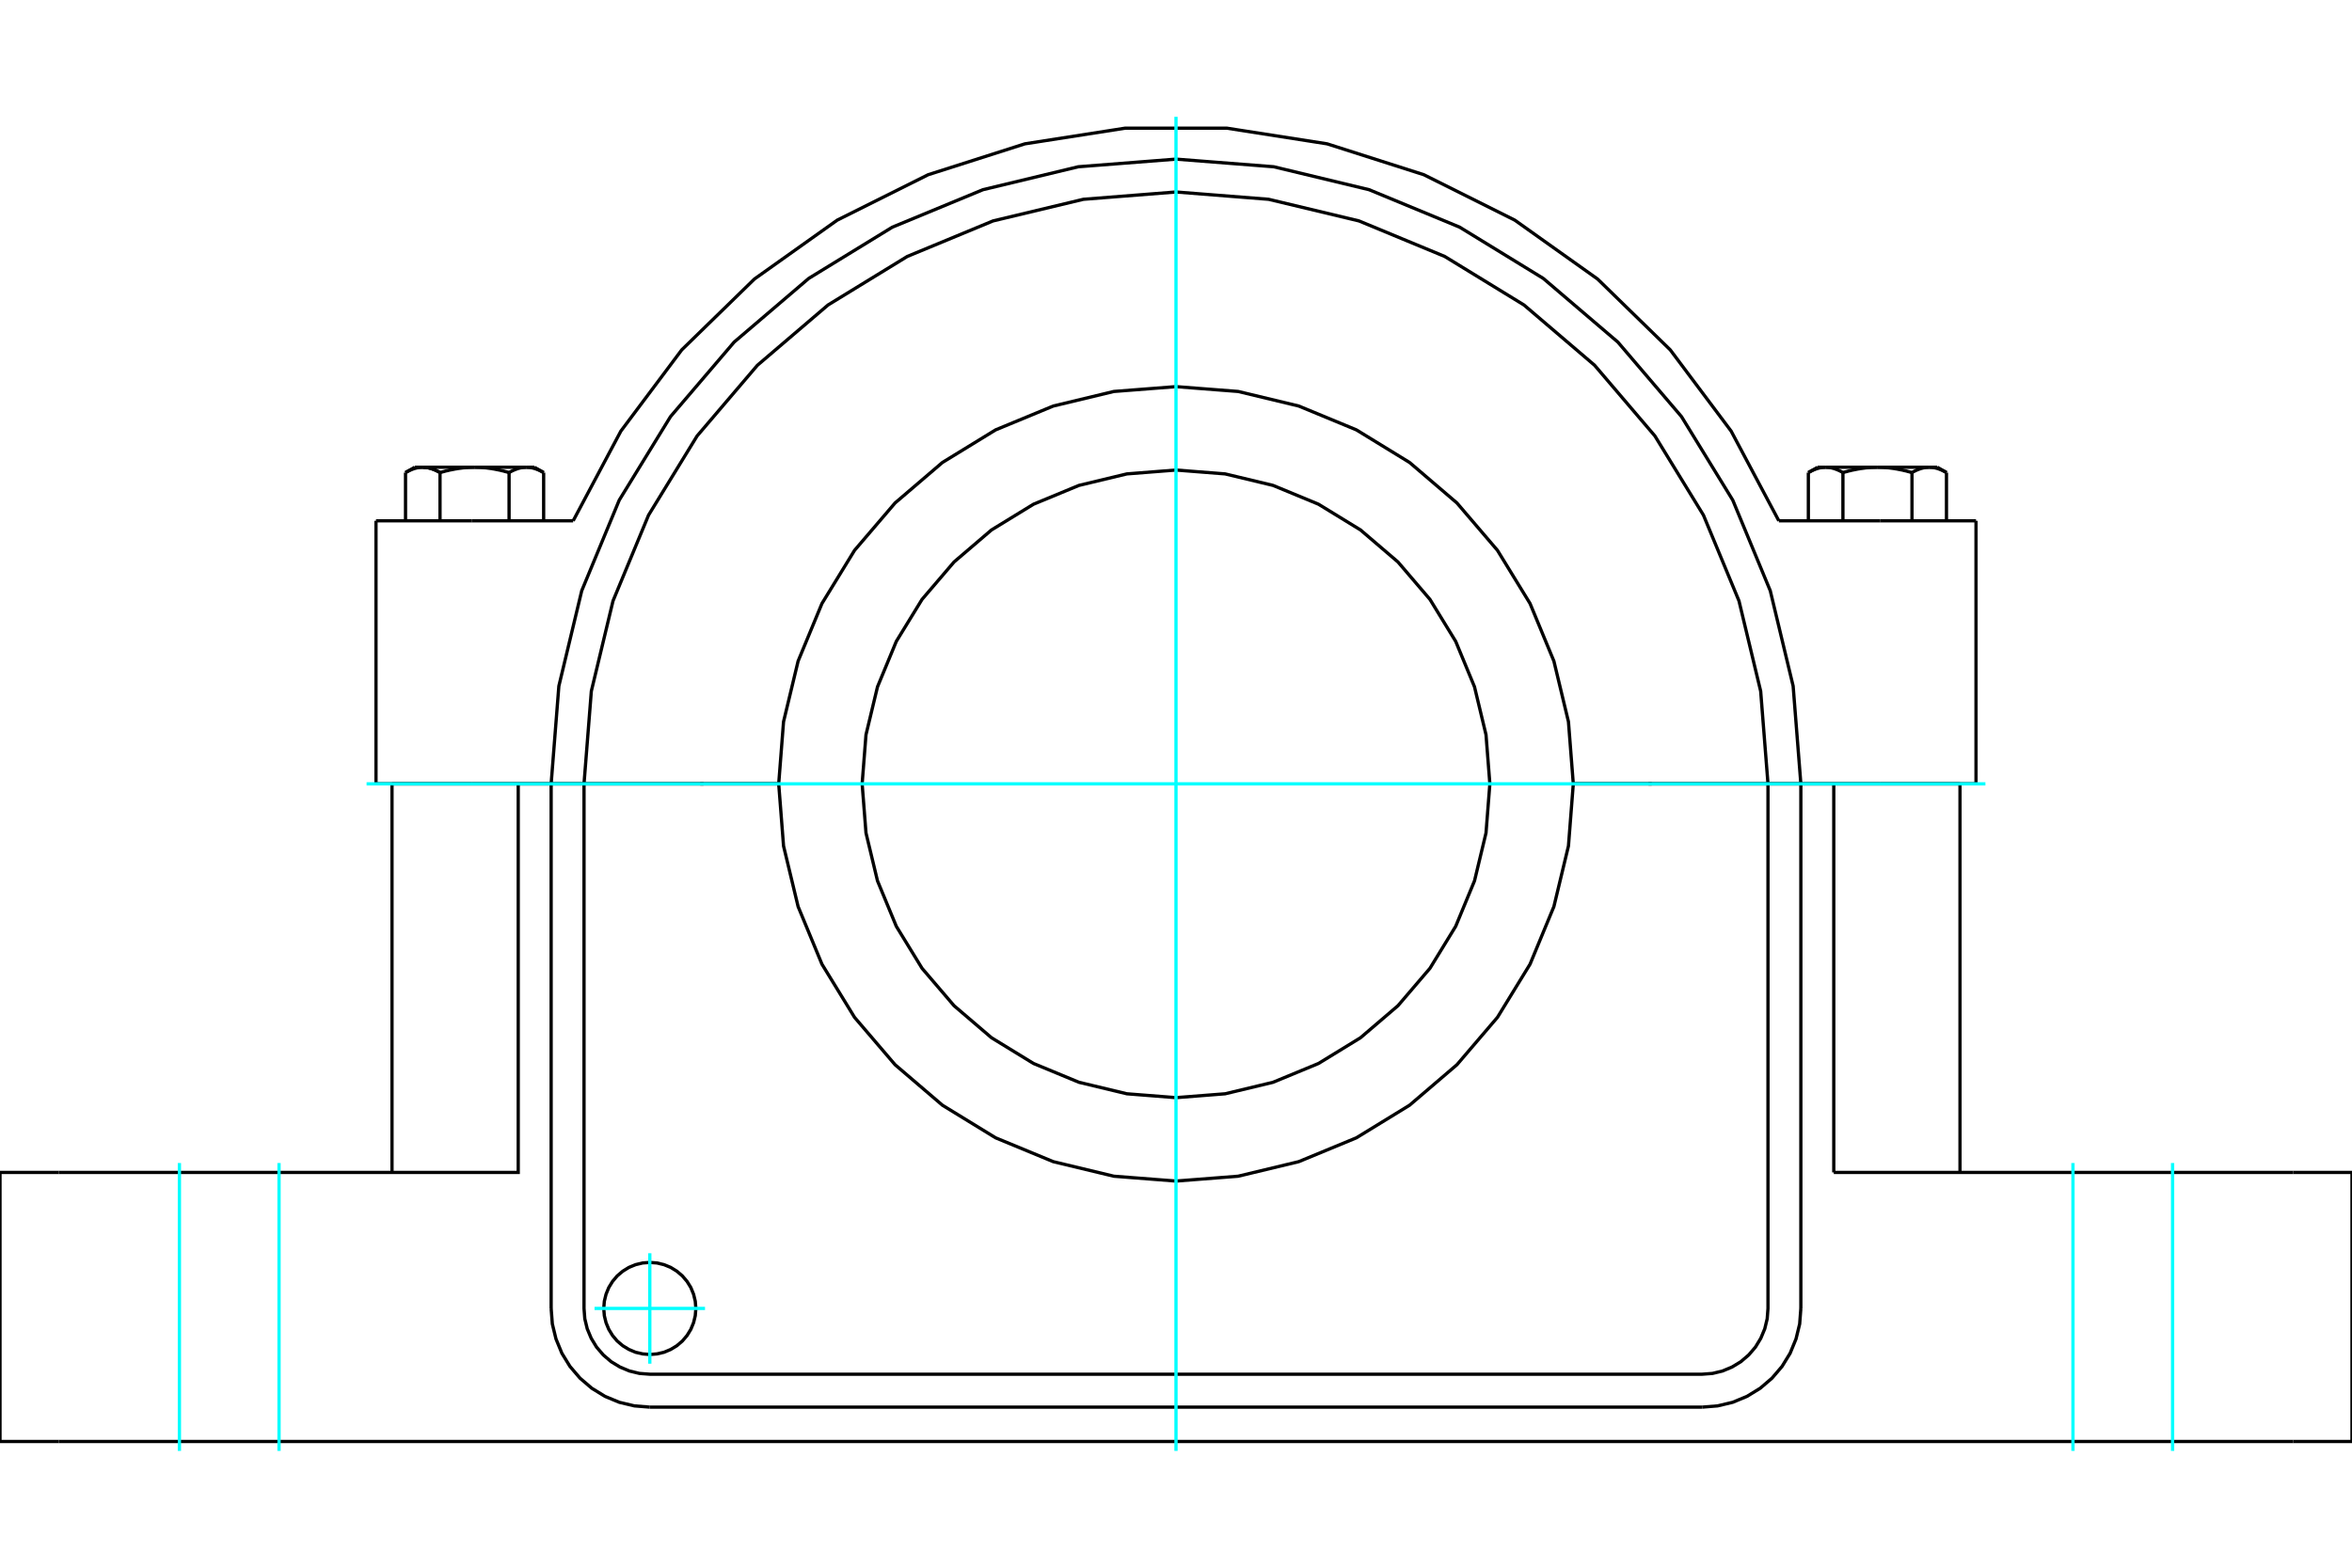 <?xml version="1.0" standalone="no"?>
<!DOCTYPE svg PUBLIC "-//W3C//DTD SVG 1.1//EN"
	"http://www.w3.org/Graphics/SVG/1.1/DTD/svg11.dtd">
<svg xmlns="http://www.w3.org/2000/svg" height="100%" width="100%" viewBox="0 0 36000 24000">
	<rect x="-1800" y="-1200" width="39600" height="26400" style="fill:#FFF"/>
	<g style="fill:none; fill-rule:evenodd" transform="matrix(1 0 0 1 0 0)">
		<g style="fill:none; stroke:#000; stroke-width:50; shape-rendering:geometricPrecision">
			<polyline points="25258,12001 25258,12001 25258,12001 25258,12001 25258,12001 25258,12001 25258,12001 25258,12001 25257,12001 25257,12001 25257,12000 25257,12000 25257,12000 25257,12000 25257,12000 25257,12000 25257,12000 25257,12000 25257,12000 25257,12000 25257,12000 25257,12000 25257,12000 25257,12000 25257,12000 25257,11999 25257,11999 25257,11999 25256,11999 25256,11999 25256,11999 25256,11999 25256,11999 25256,11999 25256,11999 25256,11999"/>
			<polyline points="10744,11999 10744,11999 10744,11999 10744,11999 10744,11999 10744,11999 10744,11999 10744,11999 10743,11999 10743,11999 10743,11999 10743,12000 10743,12000 10743,12000 10743,12000 10743,12000 10743,12000 10743,12000 10743,12000 10743,12000 10743,12000 10743,12000 10743,12000 10743,12000 10743,12000 10743,12000 10743,12001 10743,12001 10742,12001 10742,12001 10742,12001 10742,12001 10742,12001 10742,12001 10742,12001 10742,12001"/>
			<line x1="28781" y1="7973" x2="27227" y2="7973"/>
			<line x1="30245" y1="7973" x2="28781" y2="7973"/>
			<line x1="7219" y1="7973" x2="5755" y2="7973"/>
			<line x1="8773" y1="7973" x2="7219" y2="7973"/>
			<line x1="8939" y1="11999" x2="11919" y2="11999"/>
			<line x1="8436" y1="11999" x2="8939" y2="11999"/>
			<line x1="7219" y1="11999" x2="8436" y2="11999"/>
			<line x1="5755" y1="11999" x2="7219" y2="11999"/>
			<line x1="28781" y1="11999" x2="30245" y2="11999"/>
			<line x1="27564" y1="11999" x2="28781" y2="11999"/>
			<line x1="27061" y1="11999" x2="27564" y2="11999"/>
			<line x1="24081" y1="11999" x2="27061" y2="11999"/>
			<line x1="7171" y1="12001" x2="6000" y2="12001"/>
			<line x1="7932" y1="12001" x2="7171" y2="12001"/>
			<line x1="8436" y1="12001" x2="7932" y2="12001"/>
			<line x1="8939" y1="12001" x2="8436" y2="12001"/>
			<line x1="11919" y1="12001" x2="8939" y2="12001"/>
			<line x1="27061" y1="12001" x2="24081" y2="12001"/>
			<line x1="27564" y1="12001" x2="27061" y2="12001"/>
			<line x1="28068" y1="12001" x2="27564" y2="12001"/>
			<line x1="28829" y1="12001" x2="28068" y2="12001"/>
			<line x1="30000" y1="12001" x2="28829" y2="12001"/>
			<polyline points="22804,12000 22745,11248 22569,10515 22281,9819 21887,9176 21397,8603 20824,8113 20181,7719 19485,7431 18752,7255 18000,7196 17248,7255 16515,7431 15819,7719 15176,8113 14603,8603 14113,9176 13719,9819 13431,10515 13255,11248 13196,12000 13255,12752 13431,13485 13719,14181 14113,14824 14603,15397 15176,15887 15819,16281 16515,16569 17248,16745 18000,16804 18752,16745 19485,16569 20181,16281 20824,15887 21397,15397 21887,14824 22281,14181 22569,13485 22745,12752 22804,12000"/>
			<line x1="30000" y1="17949" x2="30000" y2="12001"/>
			<polyline points="10651,20031 10642,19921 10616,19814 10574,19711 10516,19617 10444,19533 10360,19461 10266,19403 10164,19361 10056,19335 9946,19327 9836,19335 9728,19361 9626,19403 9532,19461 9447,19533 9376,19617 9318,19711 9276,19814 9250,19921 9241,20031 9250,20142 9276,20249 9318,20351 9376,20446 9447,20530 9532,20602 9626,20659 9728,20702 9836,20727 9946,20736 10056,20727 10164,20702 10266,20659 10360,20602 10444,20530 10516,20446 10574,20351 10616,20249 10642,20142 10651,20031"/>
			<polyline points="8939,12001 8939,20031 8951,20189 8988,20342 9049,20488 9131,20623 9234,20743 9354,20846 9489,20928 9635,20989 9788,21026 9946,21038 26054,21038 26212,21026 26365,20989 26511,20928 26646,20846 26766,20743 26869,20623 26951,20488 27012,20342 27049,20189 27061,20031 27061,12001"/>
			<line x1="8436" y1="20031" x2="8436" y2="12001"/>
			<line x1="27564" y1="12001" x2="27564" y2="20031"/>
			<polyline points="26054,21542 26290,21523 26521,21468 26740,21377 26942,21253 27122,21099 27276,20919 27400,20717 27490,20498 27546,20268 27564,20031"/>
			<line x1="26054" y1="21542" x2="9946" y2="21542"/>
			<polyline points="8436,20031 8454,20268 8510,20498 8600,20717 8724,20919 8878,21099 9058,21253 9260,21377 9479,21468 9710,21523 9946,21542"/>
			<polyline points="7932,12001 7932,17949 900,17949"/>
			<line x1="900" y1="22068" x2="35100" y2="22068"/>
			<line x1="35100" y1="17949" x2="28068" y2="17949"/>
			<line x1="28068" y1="12001" x2="28068" y2="17949"/>
			<line x1="6000" y1="17949" x2="6000" y2="12001"/>
			<polyline points="27061,11999 26949,10581 26617,9199 26073,7886 25330,6674 24407,5592 23326,4669 22113,3926 20800,3382 19417,3051 18000,2939 16583,3051 15200,3382 13887,3926 12674,4669 11593,5592 10670,6674 9927,7886 9383,9199 9051,10581 8939,11999"/>
			<polyline points="27564,11999 27446,10503 27096,9044 26522,7657 25737,6378 24763,5237 23621,4262 22342,3478 20955,2904 19496,2553 18000,2436 16504,2553 15045,2904 13658,3478 12379,4262 11237,5237 10263,6378 9478,7657 8904,9044 8554,10503 8436,11999"/>
			<line x1="5755" y1="11999" x2="5755" y2="7973"/>
			<line x1="30245" y1="11999" x2="30245" y2="7973"/>
			<polyline points="27227,7973 26497,6600 25565,5356 24452,4271 23185,3370 21794,2675 20313,2202 18777,1962 17223,1962 15687,2202 14206,2675 12815,3370 11548,4271 10435,5356 9503,6600 8773,7973"/>
			<line x1="36000" y1="17949" x2="35100" y2="17949"/>
			<line x1="900" y1="17949" x2="0" y2="17949"/>
			<polyline points="24081,12000 24007,11049 23784,10121 23419,9239 22920,8425 22300,7700 21575,7080 20761,6581 19879,6216 18951,5993 18000,5919 17049,5993 16121,6216 15239,6581 14425,7080 13700,7700 13080,8425 12581,9239 12216,10121 11993,11049 11919,12000 11993,12951 12216,13879 12581,14761 13080,15575 13700,16300 14425,16920 15239,17419 16121,17784 17049,18007 18000,18081 18951,18007 19879,17784 20761,17419 21575,16920 22300,16300 22920,15575 23419,14761 23784,13879 24007,12951 24081,12000"/>
			<line x1="0" y1="22068" x2="0" y2="17949"/>
			<line x1="0" y1="22068" x2="900" y2="22068"/>
			<line x1="36000" y1="22068" x2="36000" y2="17949"/>
			<line x1="35100" y1="22068" x2="36000" y2="22068"/>
			<polyline points="6735,7235 6727,7230 6719,7225 6710,7221 6702,7217 6694,7212 6686,7208 6678,7205 6671,7201 6663,7197 6655,7194 6647,7191 6640,7188 6632,7185 6624,7182 6617,7179 6609,7177 6602,7174 6595,7172 6587,7170 6580,7168 6573,7166 6565,7164 6558,7162 6551,7161 6543,7160 6536,7158 6529,7157 6522,7156 6515,7155 6507,7155 6500,7154 6493,7154 6486,7153 6478,7153 6471,7153"/>
			<polyline points="6735,7235 6727,7230 6719,7225 6710,7221 6702,7217 6694,7212 6686,7208 6678,7205 6671,7201 6663,7197 6655,7194 6647,7191 6640,7188 6632,7185 6624,7182 6617,7179 6609,7177 6602,7174 6595,7172 6587,7170 6580,7168 6573,7166 6565,7164 6558,7162 6551,7161 6543,7160 6536,7158 6529,7157 6522,7156 6515,7155 6507,7155 6500,7154 6493,7154 6486,7153 6478,7153 6471,7153"/>
			<polyline points="7264,7153 7249,7153 7235,7153 7220,7154 7206,7154 7191,7155 7177,7155 7162,7156 7148,7157 7133,7158 7119,7160 7104,7161 7090,7162 7075,7164 7061,7166 7046,7168 7031,7170 7017,7172 7002,7174 6987,7177 6972,7179 6957,7182 6942,7185 6927,7188 6911,7191 6896,7194 6880,7197 6865,7201 6849,7205 6833,7208 6817,7212 6801,7217 6785,7221 6769,7225 6752,7230 6735,7235"/>
			<line x1="6471" y1="7153" x2="7264" y2="7153"/>
			<polyline points="8056,7153 8049,7153 8042,7153 8035,7154 8027,7154 8020,7155 8013,7155 8006,7156 7998,7157 7991,7158 7984,7160 7977,7161 7969,7162 7962,7164 7955,7166 7947,7168 7940,7170 7933,7172 7925,7174 7918,7177 7910,7179 7903,7182 7895,7185 7888,7188 7880,7191 7872,7194 7865,7197 7857,7201 7849,7205 7841,7208 7833,7212 7825,7217 7817,7221 7809,7225 7800,7230 7792,7235"/>
			<line x1="7264" y1="7153" x2="8056" y2="7153"/>
			<polyline points="7792,7235 7775,7230 7759,7225 7742,7221 7726,7217 7710,7212 7694,7208 7678,7205 7663,7201 7647,7197 7631,7194 7616,7191 7601,7188 7586,7185 7571,7182 7555,7179 7541,7177 7526,7174 7511,7172 7496,7170 7481,7168 7467,7166 7452,7164 7438,7162 7423,7161 7408,7160 7394,7158 7380,7157 7365,7156 7351,7155 7336,7155 7322,7154 7307,7154 7293,7153 7278,7153 7264,7153"/>
			<line x1="8056" y1="7153" x2="8179" y2="7153"/>
			<polyline points="8321,7235 8312,7230 8304,7225 8296,7221 8288,7217 8280,7212 8272,7208 8264,7205 8256,7201 8248,7197 8240,7194 8233,7191 8225,7188 8217,7185 8210,7182 8202,7179 8195,7177 8187,7174 8180,7172 8173,7170 8165,7168 8158,7166 8151,7164 8143,7162 8136,7161 8129,7160 8121,7158 8114,7157 8107,7156 8100,7155 8093,7155 8085,7154 8078,7154 8071,7153 8064,7153 8056,7153"/>
			<polyline points="6471,7153 6464,7153 6457,7153 6449,7154 6442,7154 6435,7155 6428,7155 6420,7156 6413,7157 6406,7158 6399,7160 6391,7161 6384,7162 6377,7164 6370,7166 6362,7168 6355,7170 6347,7172 6340,7174 6333,7177 6325,7179 6318,7182 6310,7185 6302,7188 6295,7191 6287,7194 6279,7197 6272,7201 6264,7205 6256,7208 6248,7212 6240,7217 6232,7221 6223,7225 6215,7230 6207,7235"/>
			<line x1="6348" y1="7153" x2="6471" y2="7153"/>
			<line x1="8321" y1="7973" x2="8321" y2="7235"/>
			<line x1="7792" y1="7973" x2="7792" y2="7235"/>
			<line x1="6735" y1="7973" x2="6735" y2="7235"/>
			<line x1="6207" y1="7973" x2="6207" y2="7235"/>
			<polyline points="28208,7235 28200,7230 28191,7225 28183,7221 28175,7217 28167,7212 28159,7208 28151,7205 28143,7201 28135,7197 28128,7194 28120,7191 28112,7188 28105,7185 28097,7182 28090,7179 28082,7177 28075,7174 28067,7172 28060,7170 28053,7168 28045,7166 28038,7164 28031,7162 28023,7161 28016,7160 28009,7158 28002,7157 27994,7156 27987,7155 27980,7155 27973,7154 27965,7154 27958,7153 27951,7153 27944,7153"/>
			<polyline points="28736,7153 28722,7153 28707,7153 28693,7154 28678,7154 28664,7155 28649,7155 28635,7156 28620,7157 28606,7158 28592,7160 28577,7161 28562,7162 28548,7164 28533,7166 28519,7168 28504,7170 28489,7172 28474,7174 28459,7177 28445,7179 28429,7182 28414,7185 28399,7188 28384,7191 28369,7194 28353,7197 28337,7201 28322,7205 28306,7208 28290,7212 28274,7217 28258,7221 28241,7225 28225,7230 28208,7235"/>
			<line x1="27944" y1="7153" x2="28736" y2="7153"/>
			<polyline points="29529,7153 29522,7153 29514,7153 29507,7154 29500,7154 29493,7155 29485,7155 29478,7156 29471,7157 29464,7158 29457,7160 29449,7161 29442,7162 29435,7164 29427,7166 29420,7168 29413,7170 29405,7172 29398,7174 29391,7177 29383,7179 29376,7182 29368,7185 29360,7188 29353,7191 29345,7194 29337,7197 29329,7201 29322,7205 29314,7208 29306,7212 29298,7217 29290,7221 29281,7225 29273,7230 29265,7235"/>
			<line x1="28736" y1="7153" x2="29529" y2="7153"/>
			<polyline points="29265,7235 29248,7230 29231,7225 29215,7221 29199,7217 29183,7212 29167,7208 29151,7205 29135,7201 29120,7197 29104,7194 29089,7191 29073,7188 29058,7185 29043,7182 29028,7179 29013,7177 28998,7174 28983,7172 28969,7170 28954,7168 28939,7166 28925,7164 28910,7162 28896,7161 28881,7160 28867,7158 28852,7157 28838,7156 28823,7155 28809,7155 28794,7154 28780,7154 28765,7153 28751,7153 28736,7153"/>
			<line x1="29529" y1="7153" x2="29652" y2="7153"/>
			<polyline points="29793,7235 29785,7230 29777,7225 29768,7221 29760,7217 29752,7212 29744,7208 29736,7205 29728,7201 29721,7197 29713,7194 29705,7191 29698,7188 29690,7185 29682,7182 29675,7179 29667,7177 29660,7174 29653,7172 29645,7170 29638,7168 29630,7166 29623,7164 29616,7162 29609,7161 29601,7160 29594,7158 29587,7157 29580,7156 29572,7155 29565,7155 29558,7154 29551,7154 29543,7153 29536,7153 29529,7153"/>
			<polyline points="27944,7153 27936,7153 27929,7153 27922,7154 27915,7154 27907,7155 27900,7155 27893,7156 27886,7157 27879,7158 27871,7160 27864,7161 27857,7162 27849,7164 27842,7166 27835,7168 27827,7170 27820,7172 27813,7174 27805,7177 27798,7179 27790,7182 27783,7185 27775,7188 27767,7191 27760,7194 27752,7197 27744,7201 27736,7205 27728,7208 27720,7212 27712,7217 27704,7221 27696,7225 27688,7230 27679,7235"/>
			<line x1="27821" y1="7153" x2="27944" y2="7153"/>
			<line x1="29793" y1="7973" x2="29793" y2="7235"/>
			<line x1="29265" y1="7973" x2="29265" y2="7235"/>
			<line x1="28208" y1="7973" x2="28208" y2="7235"/>
			<line x1="27679" y1="7973" x2="27679" y2="7235"/>
			<line x1="8321" y1="7235" x2="8179" y2="7153"/>
			<line x1="6348" y1="7153" x2="6207" y2="7235"/>
			<line x1="29793" y1="7235" x2="29652" y2="7153"/>
			<line x1="27821" y1="7153" x2="27679" y2="7235"/>
		</g>
		<g style="fill:none; stroke:#0FF; stroke-width:50; shape-rendering:geometricPrecision">
			<line x1="18000" y1="22212" x2="18000" y2="1788"/>
			<line x1="5611" y1="12000" x2="30389" y2="12000"/>
			<line x1="9946" y1="20877" x2="9946" y2="19186"/>
			<line x1="10791" y1="20031" x2="9100" y2="20031"/>
			<line x1="2746" y1="22212" x2="2746" y2="17805"/>
			<line x1="33254" y1="22212" x2="33254" y2="17805"/>
			<line x1="4271" y1="22212" x2="4271" y2="17805"/>
			<line x1="31729" y1="22212" x2="31729" y2="17805"/>
		</g>
	</g>
</svg>
